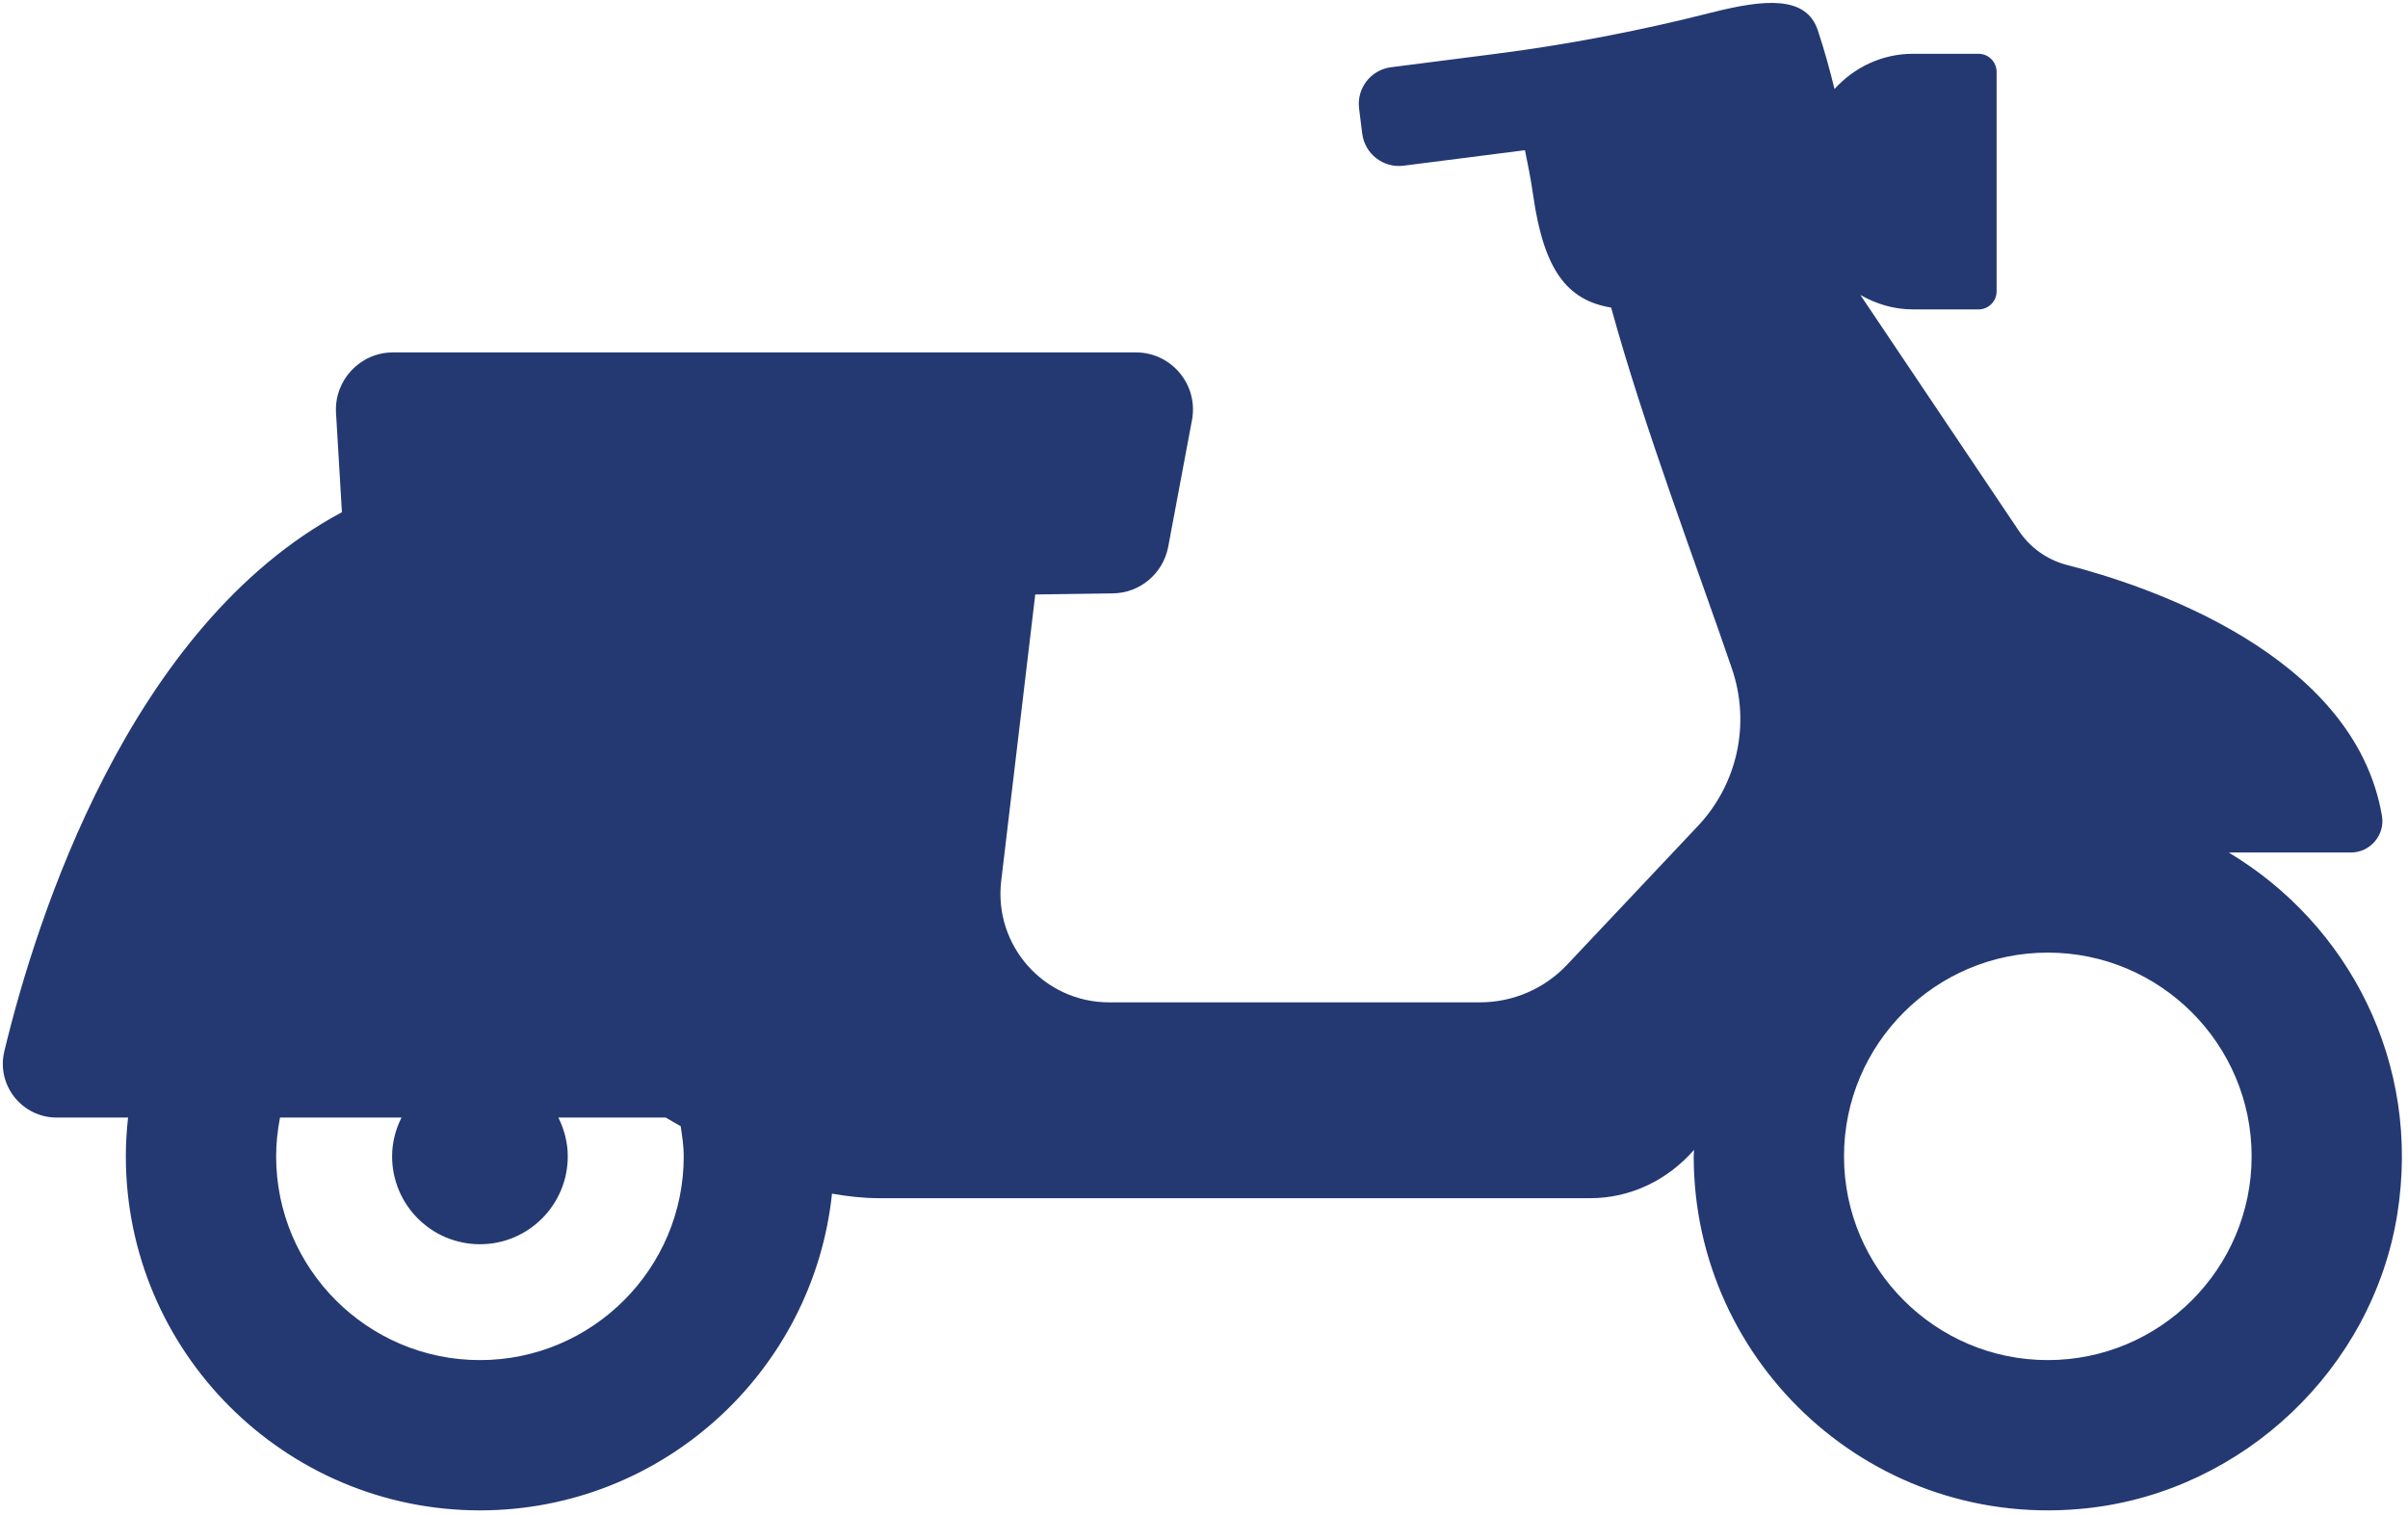 <svg width="348" height="219" viewBox="0 0 348 219" fill="none" xmlns="http://www.w3.org/2000/svg">
<path d="M295.946 196.573C279.706 196.573 266.493 183.36 266.493 167.12C266.493 150.893 279.706 137.68 295.946 137.68C312.186 137.68 325.4 150.893 325.4 167.12C325.4 183.36 312.186 196.573 295.946 196.573ZM69.36 196.573C53.12 196.573 39.907 183.36 39.907 167.12C39.907 165.213 40.12 163.333 40.467 161.52H58.026C57.173 163.213 56.666 165.107 56.666 167.12C56.666 174.133 62.346 179.827 69.36 179.827C76.373 179.827 82.053 174.133 82.053 167.12C82.053 165.107 81.533 163.213 80.693 161.52H96.2L98.373 162.773C98.587 164.2 98.813 165.64 98.813 167.12C98.813 183.36 85.6 196.573 69.36 196.573ZM322.107 123.227C322.32 123.227 322.52 123.213 322.733 123.213H339.746C342.533 123.213 344.707 120.68 344.24 117.933C340.253 94.44 310.053 84.56 298.707 81.653C295.853 80.92 293.373 79.133 291.733 76.68L268.853 42.627C271.107 43.92 273.68 44.72 276.467 44.72H285.933C287.373 44.72 288.546 43.547 288.546 42.107V10.387C288.546 8.947 287.373 7.773 285.933 7.773H276.467C271.947 7.773 267.933 9.76 265.12 12.867C264.493 10.28 263.733 7.493 262.72 4.413C261.053 -0.68 255 -0.12 247.36 1.813C236.986 4.453 226.426 6.48 215.813 7.827L201.026 9.72C198.106 10.093 196.04 12.76 196.413 15.693L196.867 19.32C197.24 22.253 199.92 24.32 202.853 23.947L220.387 21.707C220.787 23.693 221.24 25.867 221.573 28.24C223.093 38.893 226.387 43.4 232.84 44.453C237.613 61.84 245.373 82.213 250.307 96.68C253 104.587 251.107 113.307 245.373 119.387L226.453 139.453C223.187 142.907 218.653 144.867 213.907 144.867H160.28C150.88 144.867 143.586 136.653 144.693 127.32L149.613 85.92L160.813 85.76C164.746 85.72 168.093 82.893 168.826 79.027L172.266 60.707C173.213 55.627 169.32 50.933 164.16 50.933H56.8C52.053 50.933 48.293 54.933 48.56 59.667L49.413 74.027C18.626 90.52 5.226 132.84 0.626 151.933C-0.547 156.827 3.16 161.52 8.2 161.52H18.507C18.307 163.36 18.186 165.227 18.186 167.12C18.186 195.347 41.146 218.293 69.36 218.293C95.746 218.293 117.533 198.213 120.24 172.52C122.48 172.907 124.747 173.173 127.04 173.173H229.826C235.68 173.173 241.04 170.52 244.826 166.187C244.813 166.493 244.773 166.813 244.773 167.12C244.773 197.28 270.986 221.427 301.826 217.96C324.213 215.453 342.853 197.8 346.44 175.56C350 153.48 339.267 133.493 322.107 123.227Z" fill="#243972"/>
</svg>
